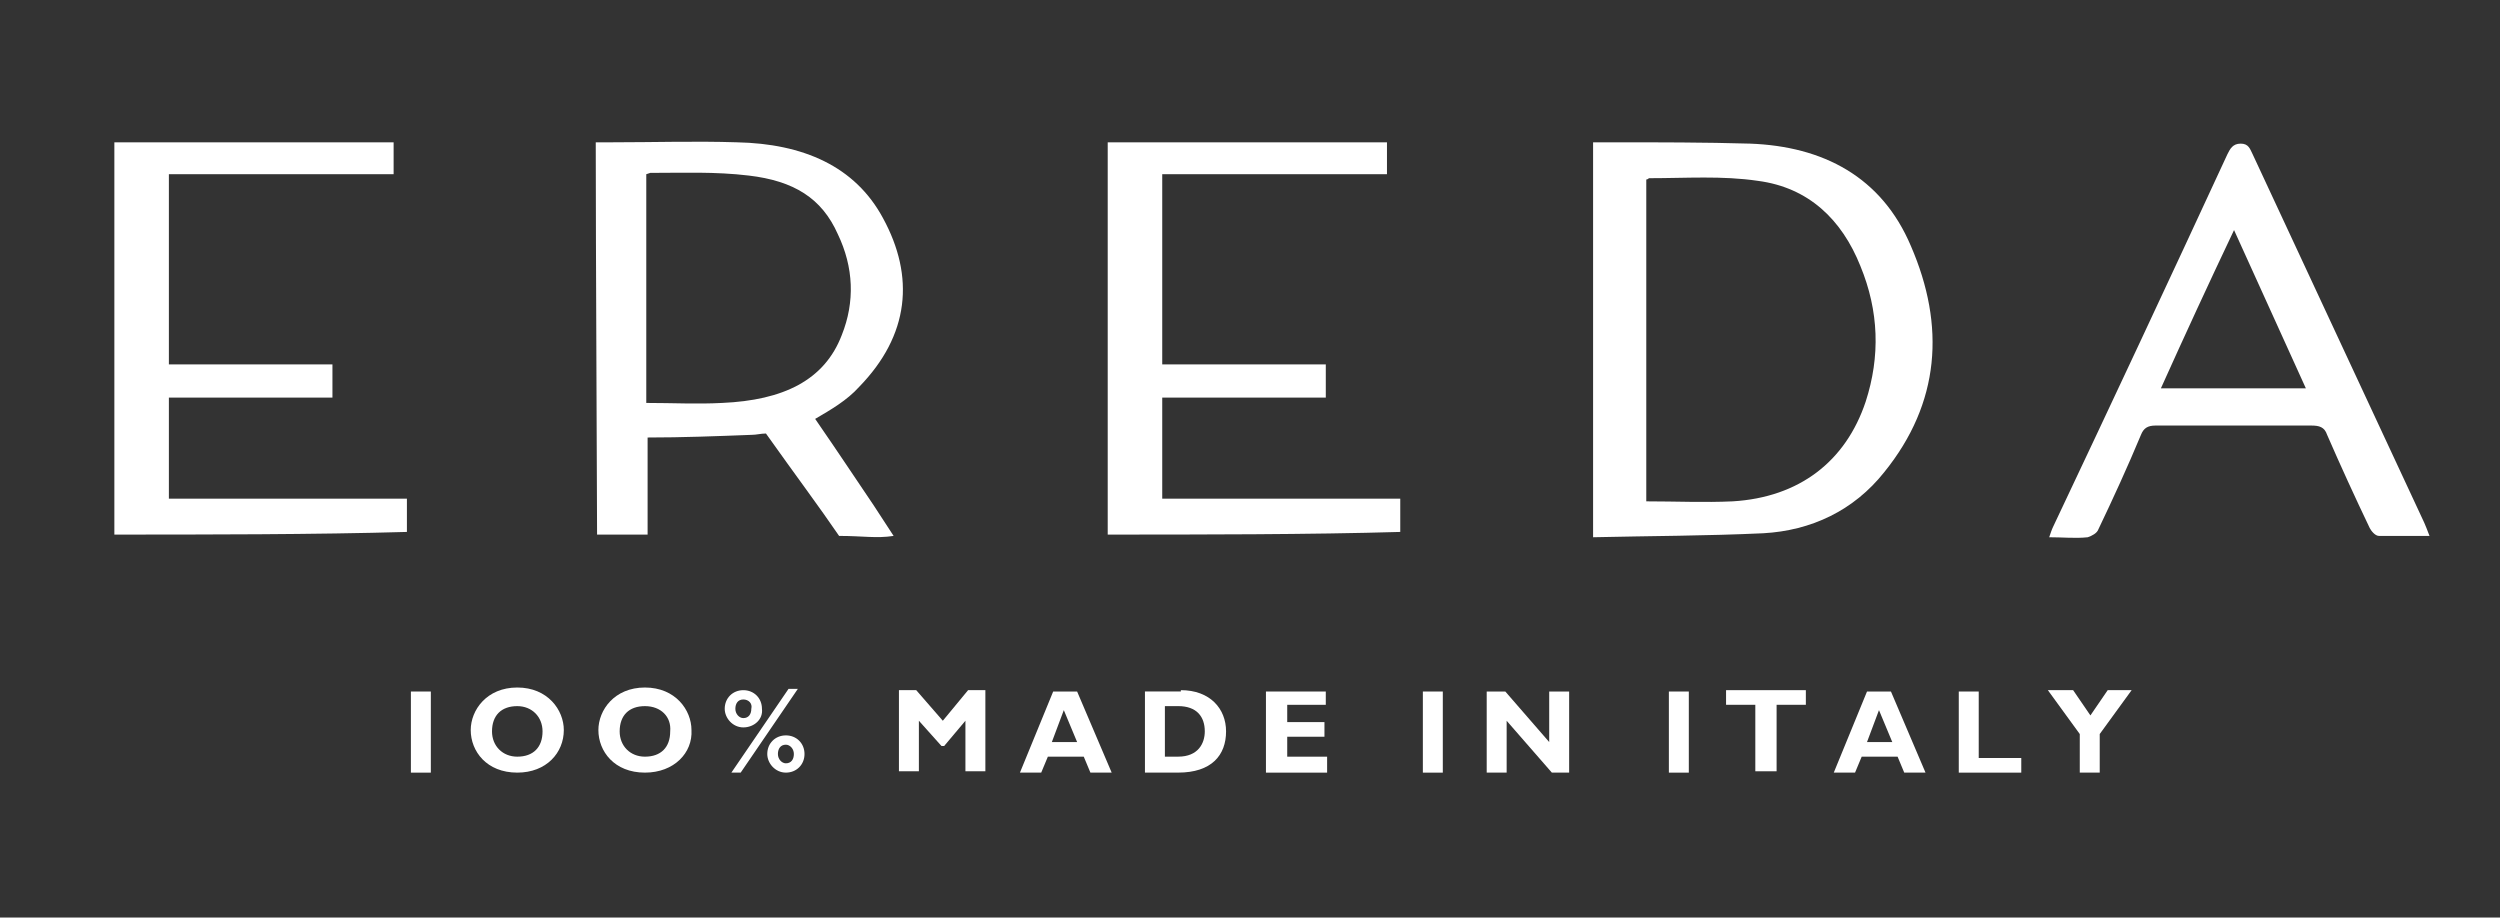 <?xml version="1.0" encoding="UTF-8"?> <svg xmlns="http://www.w3.org/2000/svg" width="188" height="69" viewBox="0 0 188 69" fill="none"><rect x="0" y="0" width="188" height="69" fill="#333333" stroke="none"/> <path d="M119.8 40.401C119.8 30.401 119.8 20.601 119.8 10.701C120.3 10.701 120.8 10.701 121.3 10.701C124.7 10.701 128.2 10.701 131.6 10.801C137.1 11.001 141.5 13.301 143.7 18.501C146.3 24.501 145.9 30.301 141.7 35.501C139.4 38.401 136.2 39.901 132.6 40.101C128.3 40.301 124.1 40.301 119.8 40.401ZM123.8 37.701C126 37.701 128.2 37.801 130.3 37.701C135.3 37.401 138.8 34.701 140.3 30.201C141.4 26.801 141.3 23.401 139.9 20.001C138.5 16.501 136 14.101 132.2 13.601C129.5 13.201 126.8 13.401 124 13.401C124 13.401 123.9 13.501 123.8 13.501C123.8 21.501 123.8 29.501 123.8 37.701Z" fill="white"></path> <path d="M182.7 40.301C181.3 40.301 180.1 40.301 178.9 40.301C178.6 40.301 178.3 39.901 178.2 39.701C177.1 37.401 176 35.001 175 32.701C174.8 32.101 174.4 32.001 173.8 32.001C169.9 32.001 166 32.001 162.1 32.001C161.5 32.001 161.2 32.201 161 32.701C160 35.101 158.9 37.501 157.8 39.801C157.7 40.101 157.3 40.301 157 40.401C156.1 40.501 155.1 40.401 154.1 40.401C154.2 40.101 154.3 39.801 154.4 39.601C158.8 30.301 163.2 20.901 167.5 11.601C167.7 11.201 167.9 10.801 168.5 10.801C169.1 10.801 169.2 11.201 169.4 11.601C173.7 20.801 178 30.101 182.3 39.301C182.4 39.501 182.5 39.801 182.7 40.301ZM173.4 29.201C171.6 25.201 169.8 21.301 168 17.301C166.1 21.301 164.3 25.201 162.5 29.201C166.2 29.201 169.8 29.201 173.4 29.201Z" fill="white"></path> <path d="M8.6 40.201C8.6 34.301 8.6 24.601 8.6 10.701C14.6 10.701 23.6 10.701 29.6 10.701C29.6 11.501 29.6 12.301 29.6 13.101C25 13.101 17.4 13.101 12.7 13.101C12.7 16.601 12.7 24.001 12.7 27.401C16.8 27.401 20.9 27.401 25 27.401C25 28.301 25 29.001 25 29.901C20.9 29.901 16.8 29.901 12.7 29.901C12.7 33.801 12.7 33.601 12.7 37.501C18 37.501 25.2 37.501 30.6 37.501C30.6 38.401 30.6 39.201 30.6 40.001C23.8 40.201 15.2 40.201 8.6 40.201Z" fill="white"></path> <path d="M83.3 40.201C83.3 34.301 83.3 24.601 83.3 10.701C89.3 10.701 98.3 10.701 104.3 10.701C104.3 11.501 104.3 12.301 104.3 13.101C99.7 13.101 92.1 13.101 87.4 13.101C87.4 16.601 87.4 24.001 87.4 27.401C91.5 27.401 95.6 27.401 99.7 27.401C99.7 28.301 99.7 29.001 99.7 29.901C95.6 29.901 91.5 29.901 87.4 29.901C87.4 33.801 87.4 33.601 87.4 37.501C92.7 37.501 99.9 37.501 105.3 37.501C105.3 38.401 105.3 39.201 105.3 40.001C98.6 40.201 90 40.201 83.3 40.201Z" fill="white"></path> <path d="M61.3 31.501C62.5 30.801 63.7 30.101 64.6 29.101C68.4 25.201 68.8 20.801 66.4 16.401C64.3 12.501 60.4 10.801 55.4 10.701C52.3 10.601 49.2 10.701 46.1 10.701C45.7 10.701 45.2 10.701 44.8 10.701C44.8 18.101 44.9 38.201 44.9 40.201C46.2 40.201 47.3 40.201 48.7 40.201V37.701C48.7 35.101 48.7 34.301 48.7 32.901C51.3 32.901 53.9 32.801 56.5 32.701C56.9 32.701 57.2 32.601 57.6 32.601C59.8 35.701 61.6 38.101 63.1 40.301C64.9 40.301 65.9 40.501 67.2 40.301L65.7 38.001C63.4 34.601 63.5 34.701 61.3 31.501ZM54.3 30.301C52.4 30.401 50.6 30.301 48.6 30.301C48.6 30.001 48.6 16.601 48.6 13.101L48.9 13.001C51.4 13.001 53.8 12.901 56.3 13.201C59.7 13.601 61.8 14.901 63 17.601C64.2 20.101 64.3 22.701 63.3 25.201C62 28.601 58.9 30.101 54.3 30.301Z" fill="white"></path> <path d="M32.399 58.102H30.899V52.002H32.399V58.102Z" fill="white"></path> <path d="M38.899 58.101C36.599 58.101 35.399 56.501 35.399 54.901C35.399 53.401 36.599 51.701 38.899 51.701C41.199 51.701 42.399 53.401 42.399 54.901C42.399 56.601 41.099 58.101 38.899 58.101ZM38.899 53.101C37.699 53.101 36.999 53.801 36.999 55.001C36.999 56.101 37.799 56.901 38.899 56.901C40.099 56.901 40.799 56.201 40.799 55.001C40.799 53.901 39.999 53.101 38.899 53.101Z" fill="white"></path> <path d="M48.499 58.101C46.199 58.101 44.999 56.501 44.999 54.901C44.999 53.401 46.199 51.701 48.499 51.701C50.799 51.701 51.999 53.401 51.999 54.901C52.099 56.601 50.699 58.101 48.499 58.101ZM48.499 53.101C47.299 53.101 46.599 53.801 46.599 55.001C46.599 56.101 47.399 56.901 48.499 56.901C49.699 56.901 50.399 56.201 50.399 55.001C50.499 53.901 49.699 53.101 48.499 53.101Z" fill="white"></path> <path d="M55.899 54.701C55.099 54.701 54.499 54.001 54.499 53.301C54.499 52.501 55.099 51.901 55.899 51.901C56.699 51.901 57.299 52.501 57.299 53.301C57.399 54.101 56.699 54.701 55.899 54.701ZM55.699 58.101H54.999L59.299 51.801H59.999L55.699 58.101ZM55.899 52.601C55.499 52.601 55.299 52.901 55.299 53.301C55.299 53.701 55.599 54.001 55.899 54.001C56.299 54.001 56.499 53.701 56.499 53.301C56.599 52.901 56.299 52.601 55.899 52.601ZM59.099 58.101C58.299 58.101 57.699 57.401 57.699 56.701C57.699 55.901 58.299 55.301 59.099 55.301C59.899 55.301 60.499 55.901 60.499 56.701C60.499 57.501 59.899 58.101 59.099 58.101ZM59.099 56.001C58.699 56.001 58.499 56.301 58.499 56.701C58.499 57.101 58.799 57.401 59.099 57.401C59.499 57.401 59.699 57.101 59.699 56.701C59.699 56.301 59.399 56.001 59.099 56.001Z" fill="white"></path> <path d="M72.8 51.9H74.1V58H72.6V54.2L71 56.1H70.8L69.1 54.2V58H67.6V51.9H68.9L70.9 54.2L72.8 51.9Z" fill="white"></path> <path d="M83.599 58.102H81.999L81.499 56.902H78.799L78.299 58.102H76.699L79.199 52.002H80.999L83.599 58.102ZM79.999 53.402L79.099 55.802H80.999L79.999 53.402Z" fill="white"></path> <path d="M88.8 51.9C91 51.9 92.2 53.3 92.2 55C92.2 56.8 91.1 58.1 88.6 58.1H86.1V52H88.8V51.9ZM87.6 56.9H88.6C90.1 56.9 90.6 55.9 90.6 55C90.6 53.9 90 53.1 88.6 53.1H87.6V56.9Z" fill="white"></path> <path d="M99.699 58.102H95.199V52.002H99.699V53.002H96.799V54.302H99.599V55.402H96.799V56.902H99.799V58.102H99.699Z" fill="white"></path> <path d="M108.499 58.102H106.999V52.002H108.499V58.102Z" fill="white"></path> <path d="M118 58.102H116.7L113.3 54.202V58.102H111.8V52.002H113.2L116.5 55.802V52.002H118V58.102Z" fill="white"></path> <path d="M126.999 58.102H125.499V52.002H126.999V58.102Z" fill="white"></path> <path d="M135.8 53H133.6V58H132V53H129.8V51.9H135.8V53Z" fill="white"></path> <path d="M144.799 58.102H143.199L142.699 56.902H139.999L139.499 58.102H137.899L140.399 52.002H142.199L144.799 58.102ZM141.299 53.402L140.399 55.802H142.299L141.299 53.402Z" fill="white"></path> <path d="M152 58.102H147.3V52.002H148.8V57.002H152V58.102Z" fill="white"></path> <path d="M156.399 55.2L153.999 51.9H155.899L157.199 53.8L158.499 51.9H160.299L157.899 55.2V58.1H156.399V55.2V55.2Z" fill="white"></path> </svg> 